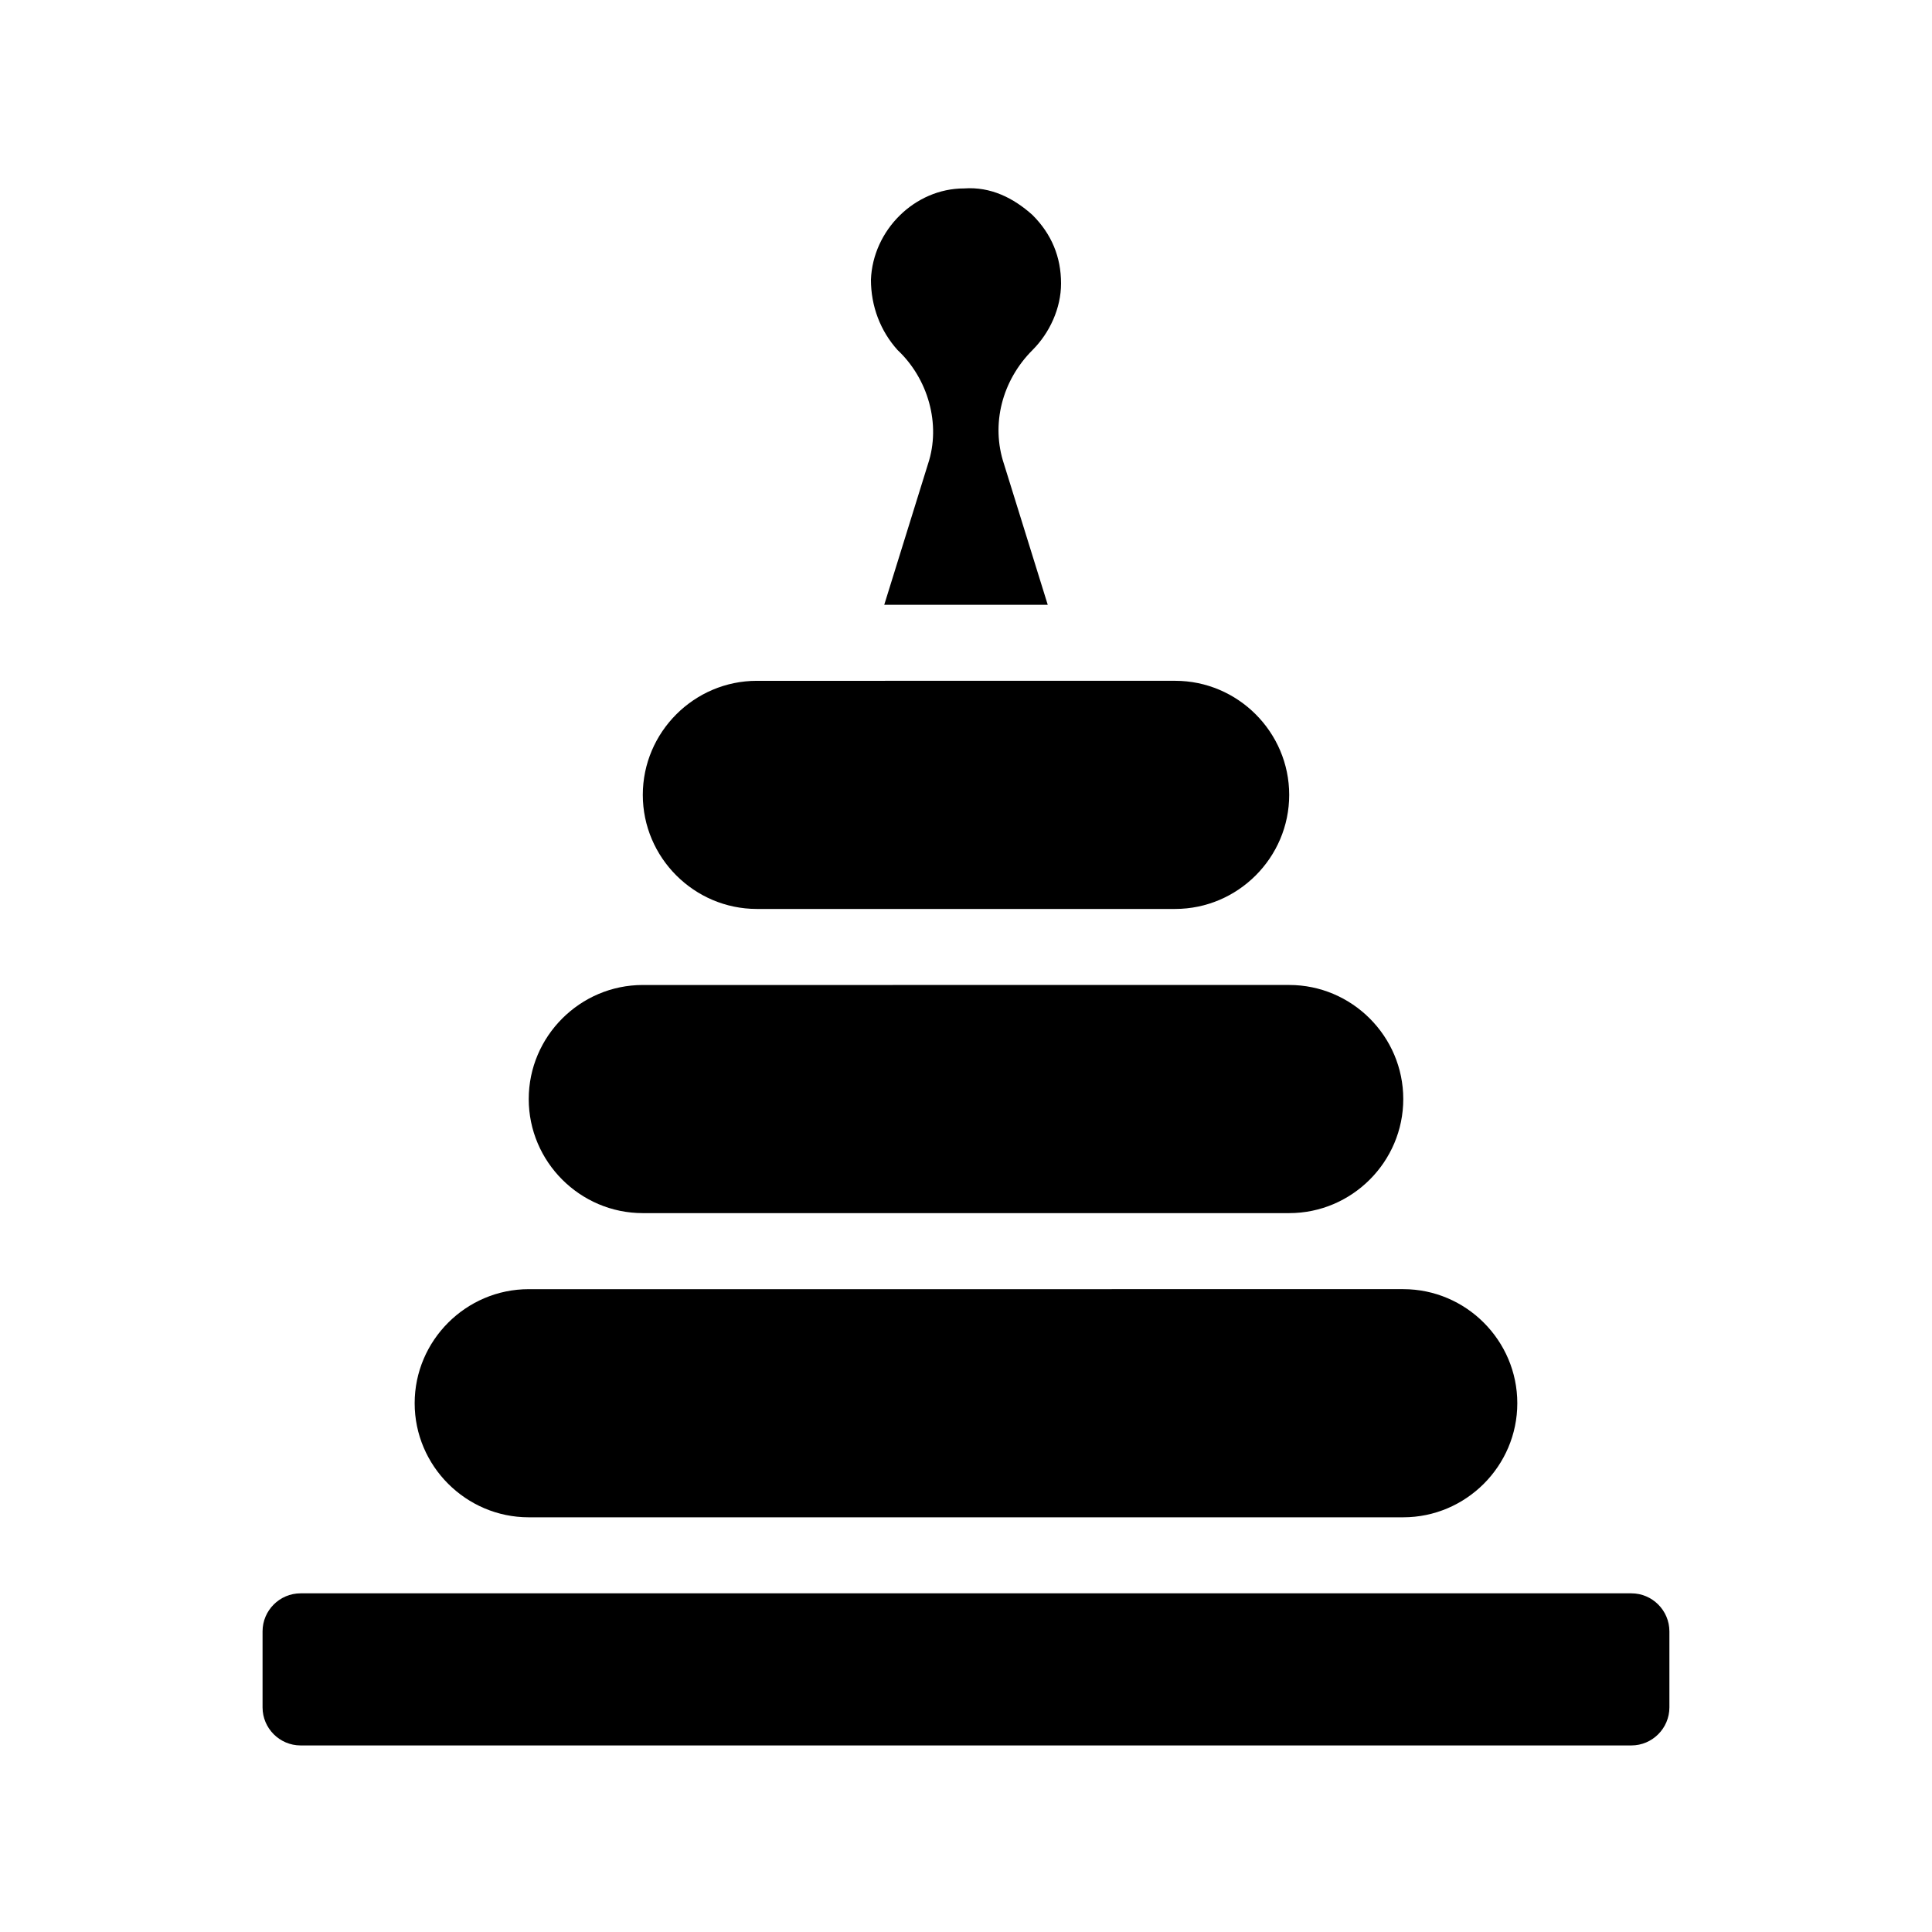 <?xml version="1.0" encoding="UTF-8"?>
<!-- Uploaded to: SVG Repo, www.svgrepo.com, Generator: SVG Repo Mixer Tools -->
<svg fill="#000000" width="800px" height="800px" version="1.1" viewBox="144 144 512 512" xmlns="http://www.w3.org/2000/svg">
 <g>
  <path d="m389.92 266.99-11.586 37.281h43.328l-11.59-37.281c-3.527-10.578-0.504-22.168 7.559-30.23 4.535-4.535 7.559-11.082 7.559-17.633 0-7.055-2.519-13.098-7.559-18.137-5.039-4.535-11.082-7.559-18.137-7.055-13.098 0-24.184 11.082-24.688 24.184 0 7.055 2.519 13.602 7.055 18.641 8.059 7.559 11.586 19.652 8.059 30.23z"/>
  <path d="m284.12 546.1h231.75c16.625 0 30.23-13.602 30.23-30.23 0-16.625-13.602-30.23-30.23-30.23l-231.75 0.004c-16.625 0-30.23 13.602-30.23 30.23 0.004 16.625 13.605 30.227 30.23 30.227z"/>
  <path d="m314.35 465.49h171.3c16.625 0 30.23-13.602 30.23-30.23 0-16.625-13.602-30.23-30.23-30.23l-171.3 0.004c-16.625 0-30.23 13.602-30.23 30.23 0 16.625 13.605 30.227 30.23 30.227z"/>
  <path d="m344.58 384.88h110.84c16.625 0 30.23-13.602 30.23-30.23 0-16.625-13.602-30.23-30.23-30.23l-110.84 0.004c-16.625 0-30.23 13.602-30.23 30.23 0.004 16.625 13.605 30.227 30.23 30.227z"/>
  <path d="m576.33 566.25h-352.67c-5.543 0-10.078 4.535-10.078 10.078v20.152c0 5.543 4.535 10.078 10.078 10.078h352.67c5.543 0 10.078-4.535 10.078-10.078v-20.152c-0.004-5.543-4.535-10.078-10.078-10.078z"/>
 </g>
</svg>